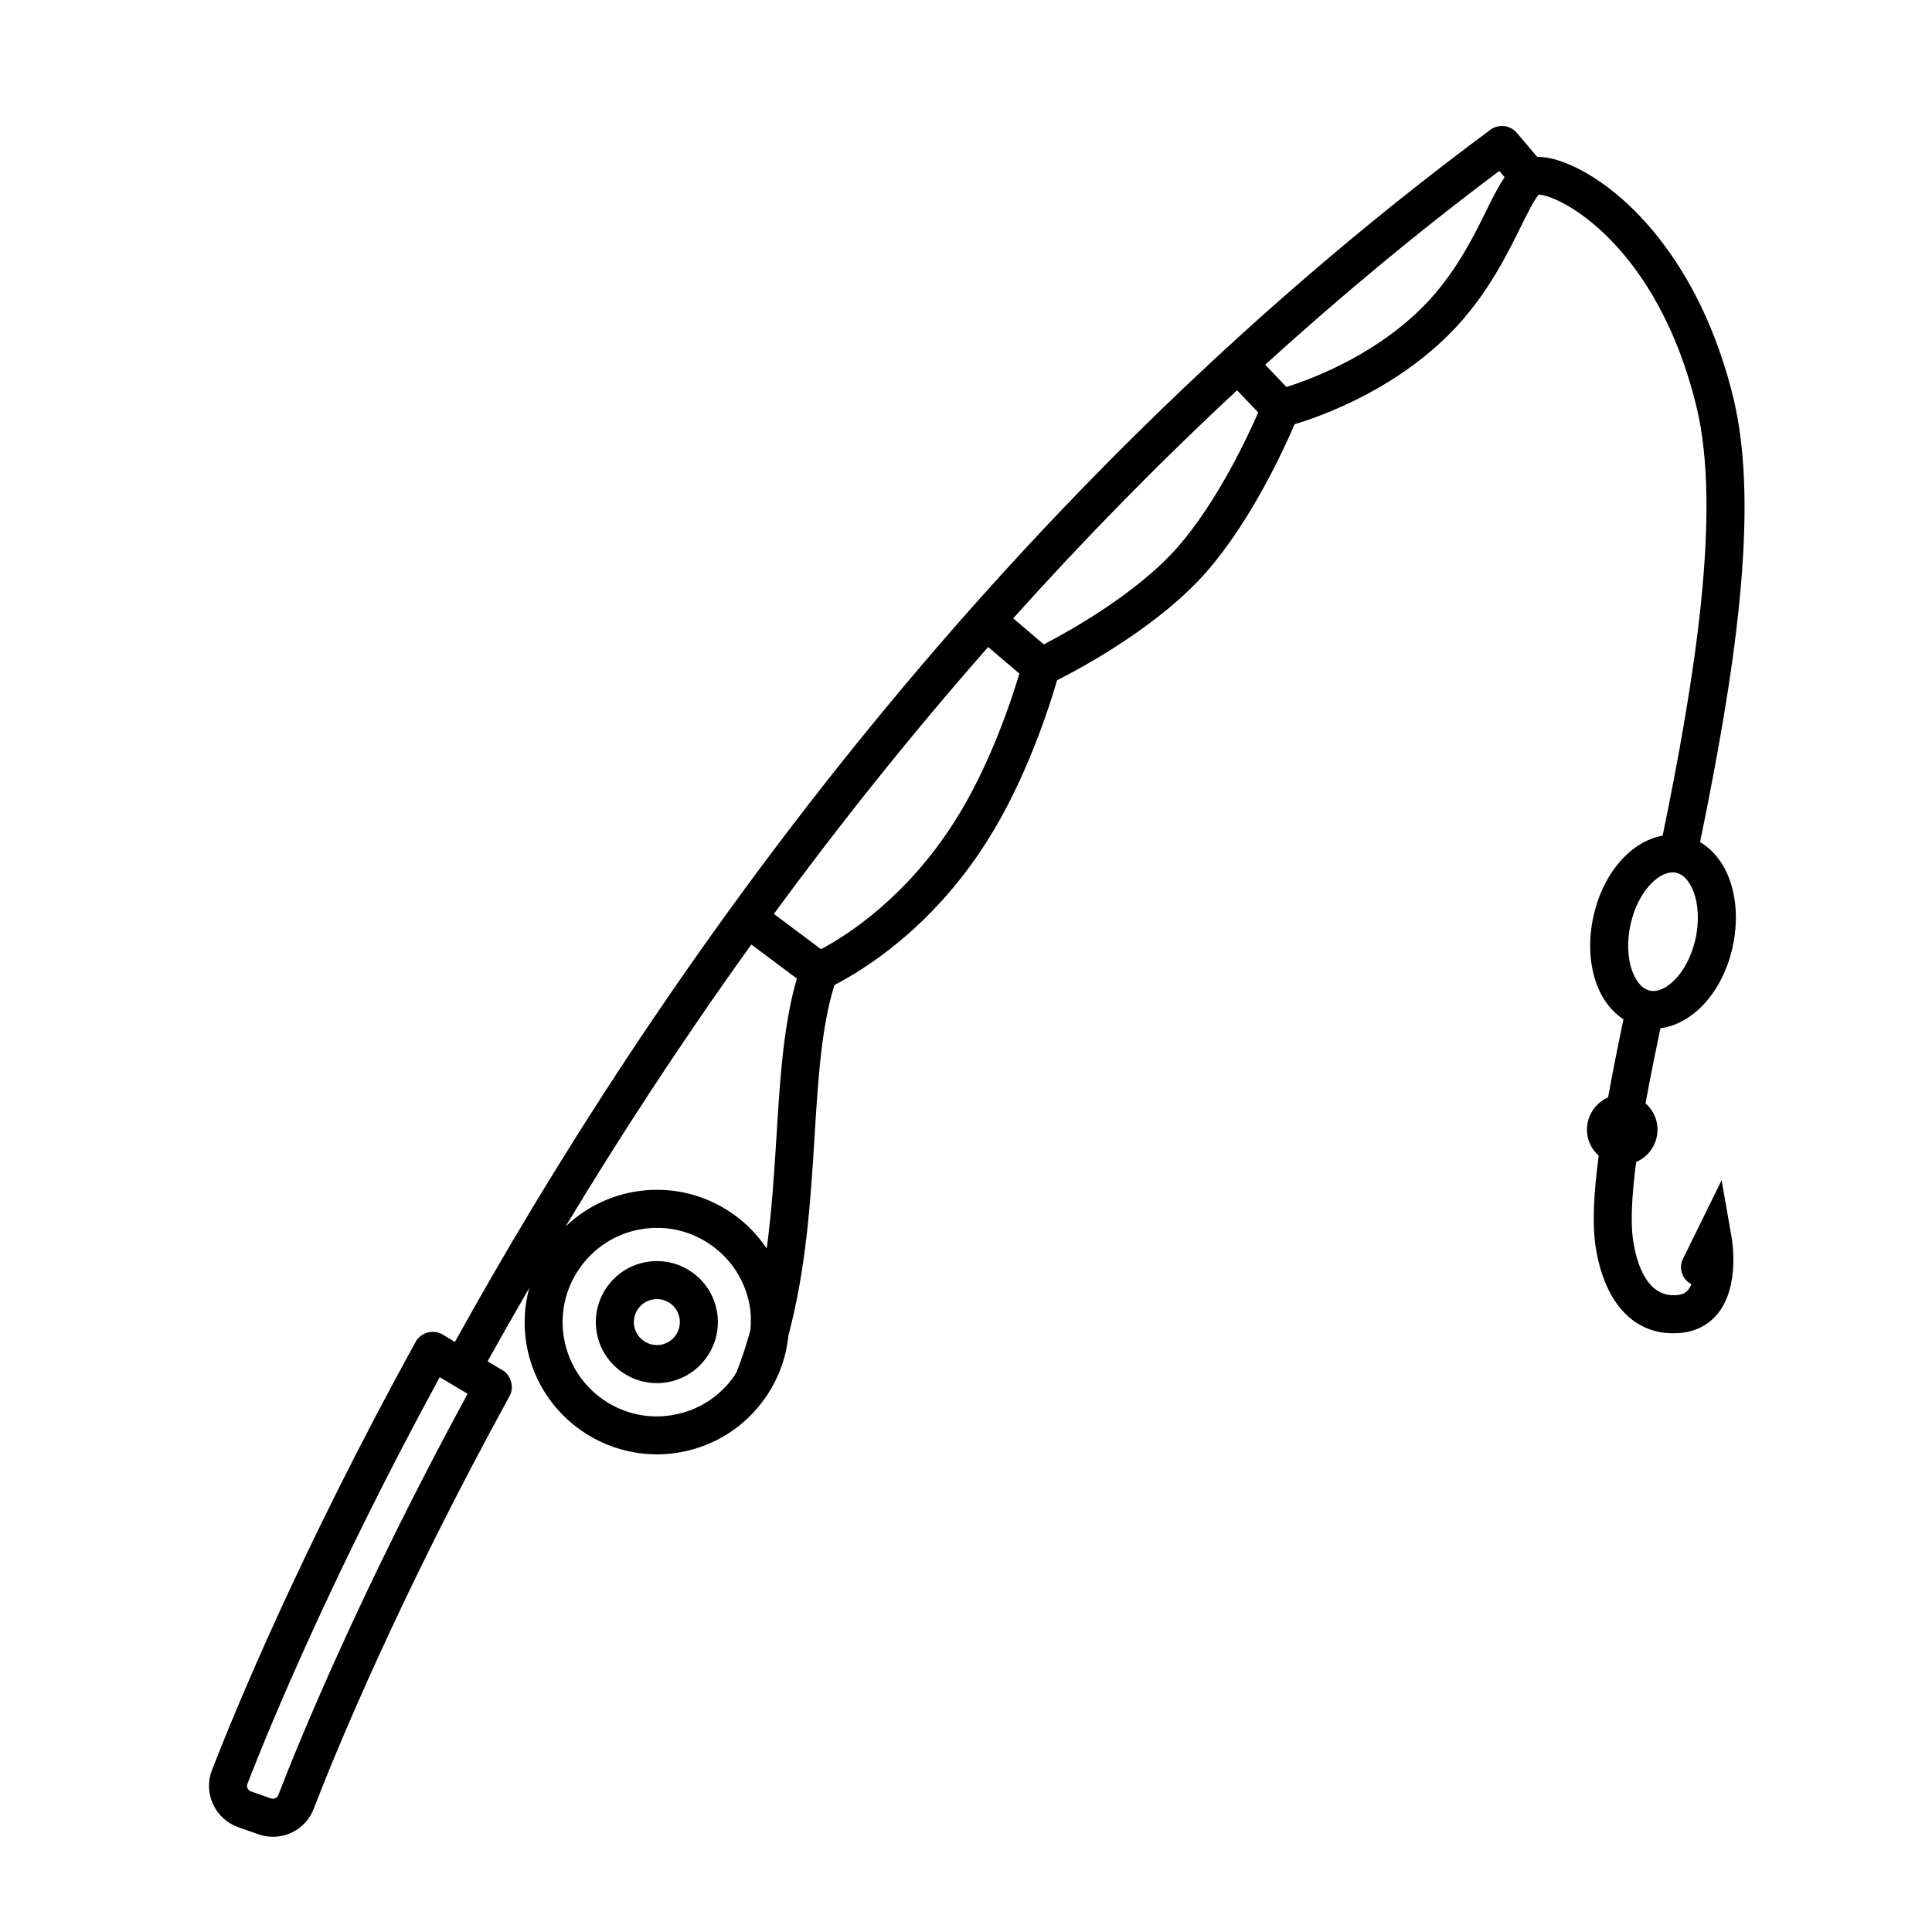 <?xml version="1.0" encoding="UTF-8"?>
<!-- Uploaded to: ICON Repo, www.svgrepo.com, Generator: ICON Repo Mixer Tools -->
<svg fill="#000000" width="800px" height="800px" version="1.1" viewBox="144 144 512 512" xmlns="http://www.w3.org/2000/svg">
 <path d="m327.3 481.09c-3.543-2.453-7.84-3.387-12.086-2.629-4.254 0.762-7.949 3.141-10.414 6.688-2.469 3.547-3.406 7.844-2.637 12.086 1.402 7.812 8.23 13.312 15.906 13.312 0.945 0 1.906-0.086 2.867-0.258 8.77-1.578 14.625-10 13.055-18.781-0.766-4.254-3.144-7.953-6.691-10.418zm-8.145 19.277c-3.316 0.555-6.484-1.605-7.074-4.922-0.293-1.598 0.066-3.219 0.988-4.551 0.934-1.34 2.324-2.231 3.93-2.519 0.363-0.07 0.73-0.102 1.094-0.102 1.23 0 2.422 0.371 3.461 1.09 1.34 0.934 2.231 2.324 2.519 3.918 0.594 3.316-1.613 6.492-4.918 7.086zm283.99-105.35c1.438-6.438 1.109-12.934-0.934-18.293-1.637-4.309-4.348-7.586-7.672-9.559 8.984-43.848 15.984-88.016 8.844-117.62-8.855-36.562-29.492-56.434-44.465-62.336-2.891-1.133-5.391-1.652-7.547-1.641l-5.473-6.453c-0.762-0.898-2.062-1.547-3.211-1.691-1.188-0.152-2.656 0.176-3.629 0.902-134.79 99.84-223.32 228.91-274.5 321.29 0 0-3.356-2-3.508-2.09-1.137-0.66-2.816-0.727-4.035-0.316-1.133 0.383-2.211 1.254-2.812 2.297-30.465 55.367-47.934 97.871-54.027 113.57-1.148 2.957-1.047 6.168 0.277 9.043 1.328 2.883 3.715 5.059 6.723 6.121l5.238 1.848c1.305 0.457 2.629 0.68 3.934 0.68 4.672 0 9.012-2.82 10.793-7.438 5.789-14.992 22.445-55.66 51.934-109.42 1.223-2.231 0.367-5.43-1.832-6.746l-4.027-2.398c3.496-6.312 7.184-12.801 11.035-19.438-1.301 4.832-1.617 10-0.676 15.242 3.047 16.934 17.852 28.848 34.484 28.848 2.051 0 4.133-0.18 6.223-0.555 9.215-1.656 17.234-6.805 22.574-14.496 3.457-4.977 5.5-10.629 6.086-16.5 4.699-17.562 5.883-35.812 6.902-52.332 0.934-15.121 1.812-29.453 5.301-40.512 7.621-3.906 25.805-15.027 40.355-37.988 10.508-16.465 16.723-36.152 18.633-42.758 6.629-3.344 27.16-14.414 39.766-28.922 11.809-13.617 20.375-32.371 23.18-38.93 7.238-2.16 28.258-9.586 43.707-26.738 8.031-8.973 12.785-18.617 16.262-25.652 1.578-3.199 3.496-7.09 4.727-8.453 5.996 0.238 31.484 13.621 41.832 56.32 6.711 27.816-0.59 72.605-8.988 113.54-8.262 1.48-15.742 9.738-18.328 21.336-1.438 6.438-1.109 12.934 0.926 18.293 1.523 4.004 4.004 7.062 7.012 9.07-1.562 7.473-2.934 14.359-4.074 20.672-3.871 1.699-6.231 5.856-5.453 10.195 0.383 2.125 1.48 3.918 2.969 5.262-1.328 9.992-1.727 17.984-0.852 23.887 2.203 14.695 9.789 23.172 20.52 23.172 0.789 0 1.598-0.047 2.422-0.137 4.055-0.453 7.441-2.352 9.789-5.492 5.356-7.141 3.57-18.438 3.352-19.703l-2.66-15.227-10.246 20.832c-1.219 2.481-0.211 5.477 2.246 6.723-0.211 0.504-0.465 0.957-0.754 1.352-0.691 0.91-1.535 1.367-2.848 1.508-8.273 0.984-10.988-8.688-11.855-14.496-0.742-4.984-0.293-12.293 0.812-20.75 3.906-1.684 6.293-5.863 5.508-10.227-0.387-2.152-1.508-3.965-3.027-5.309 1.188-6.519 2.555-13.273 3.945-19.91 8.57-1.082 16.457-9.512 19.129-21.477zm-385.4 224.7c-0.312 0.781-1.195 1.152-1.977 0.875l-5.246-1.848c-0.555-0.195-0.812-0.598-0.918-0.828-0.121-0.266-0.23-0.691-0.035-1.184 5.848-15.078 22.355-55.203 50.965-107.77l7.379 4.402c-28.305 52.145-44.461 91.578-50.168 106.36zm125.37-225.41 12.062 9.02c-3.527 11.984-4.449 26.398-5.387 41.605-0.59 9.566-1.238 19.746-2.602 29.938-2.402-3.586-5.461-6.742-9.113-9.281-7.684-5.344-16.992-7.375-26.207-5.715-7.027 1.266-13.184 4.566-17.992 9.168 14.242-23.617 30.586-48.793 49.238-74.734zm-20.617 124.65c-13.574 2.484-26.566-6.609-29.008-20.152-2.438-13.551 6.606-26.566 20.156-29.008 1.496-0.273 2.996-0.402 4.484-0.402 5.043 0 9.969 1.531 14.199 4.473 5.477 3.809 9.145 9.523 10.328 16.082 0.398 2.203 0.387 4.394 0.207 6.566-1.023 3.684-2.176 7.32-3.57 10.863-0.25 0.414-0.422 0.855-0.699 1.254-3.82 5.477-9.531 9.145-16.098 10.324zm74.5-157.3c-12.676 20-28.148 30.008-35.418 33.891l-12.5-9.352c17.086-23.297 35.992-47.062 56.789-70.734l8.277 7.047c-2.07 6.93-7.898 24.652-17.148 39.148zm59.289-72.883c-10.758 12.379-28.738 22.398-35.676 26l-8.105-6.902c18.324-20.43 38.102-40.703 59.328-60.441l5.602 5.883c-2.91 6.688-10.816 23.543-21.148 35.461zm66.996-65.793c-13.164 14.617-31.523 21.426-38.371 23.574l-5.621-5.906c19.469-17.699 40.113-34.914 62.035-51.348l1.41 1.668c-1.551 2.289-3.019 5.148-4.731 8.625-3.398 6.887-7.625 15.453-14.723 23.387zm52.824 166.01c1.906-8.531 7.168-13.801 11.168-13.801 0.316 0 0.621 0.035 0.918 0.105 2.57 0.57 3.988 3.387 4.609 5.012 1.324 3.488 1.512 8.051 0.52 12.52-2.055 9.203-8.07 14.625-12.086 13.699-2.57-0.57-3.988-3.387-4.606-5.012-1.328-3.492-1.516-8.051-0.523-12.523z"/>
</svg>